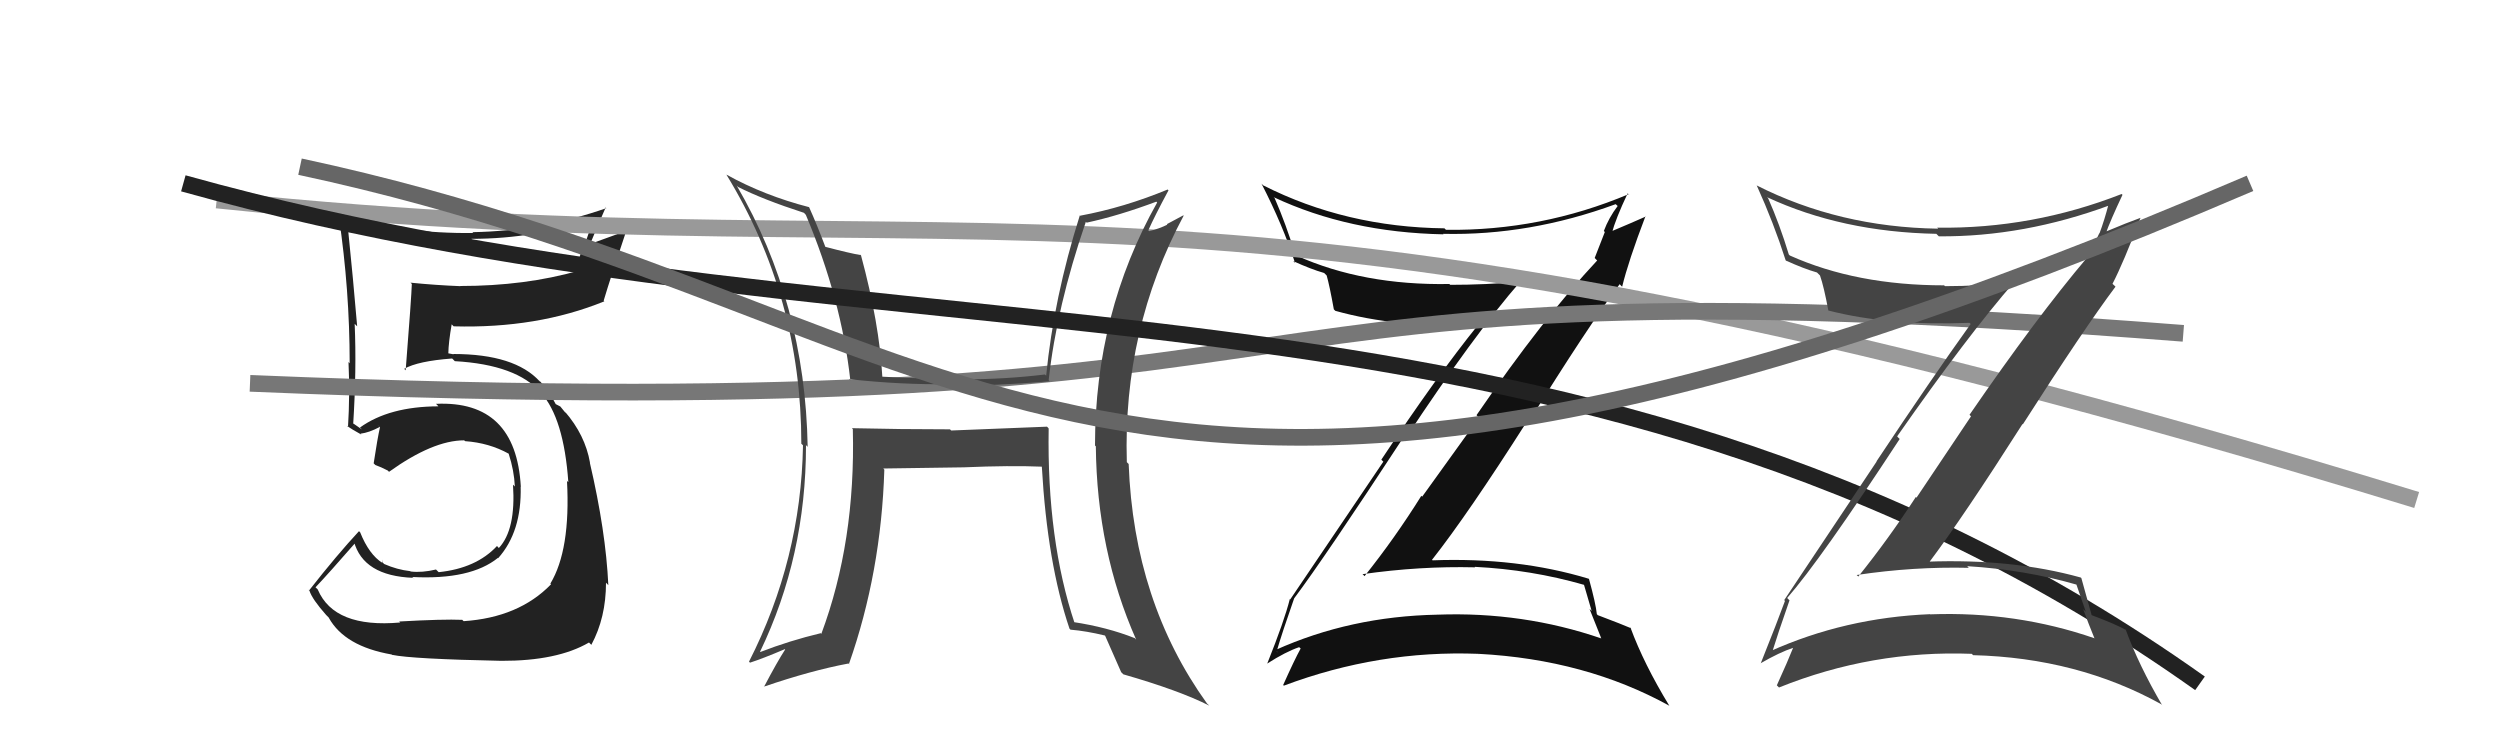 <svg xmlns="http://www.w3.org/2000/svg" width="150" height="44" viewBox="0,0,150,44"><path fill="#222" d="M24.04 37.37L23.97 37.31L24.01 37.35Q20.06 37.70 19.07 35.38L19.04 35.34L18.93 35.24Q19.76 34.36 21.32 32.57L21.28 32.53L21.23 32.47Q21.79 34.56 24.80 34.67L24.89 34.77L24.74 34.62Q28.24 34.80 29.88 33.47L29.77 33.37L29.89 33.49Q31.31 31.90 31.24 29.19L31.13 29.09L31.25 29.21Q30.96 24.01 26.16 24.23L26.26 24.33L26.30 24.38Q23.35 24.39 21.60 25.65L21.72 25.77L21.23 25.43L21.11 25.38L21.19 25.47Q21.40 22.17 21.28 19.43L21.38 19.53L21.43 19.58Q21.20 16.84 20.86 13.52L20.83 13.50L20.80 13.47Q24.53 14.49 28.34 14.38L28.43 14.47L28.29 14.33Q32.17 14.33 35.75 13.07L35.66 12.98L35.13 14.55L35.09 14.50Q34.79 15.27 34.60 16.11L34.69 16.21L34.73 16.24Q31.50 17.16 27.62 17.16L27.56 17.10L27.63 17.17Q26.12 17.11 24.63 16.96L24.82 17.14L24.71 17.03Q24.69 17.77 24.34 22.22L24.33 22.21L24.25 22.13Q25.08 21.66 27.13 21.51L27.25 21.63L27.29 21.67Q31.00 21.88 32.45 23.56L32.48 23.58L32.46 23.57Q33.83 25.09 34.10 28.93L33.96 28.80L34.02 28.86Q34.24 33.00 33.02 35.02L33.03 35.02L33.06 35.06Q31.13 37.05 27.82 37.27L27.70 37.16L27.73 37.19Q26.62 37.14 23.95 37.29ZM30.11 39.68L30.18 39.75L30.08 39.65Q33.44 39.66 35.34 38.55L35.51 38.72L35.48 38.69Q36.36 37.06 36.36 34.96L36.36 34.96L36.50 35.11Q36.35 31.87 35.39 27.76L35.41 27.77L35.40 27.76Q35.11 26.10 33.89 24.69L33.95 24.75L33.93 24.77L33.62 24.39L33.33 24.24L33.35 24.26Q32.94 23.44 32.29 22.75L32.31 22.77L32.42 22.91L32.39 22.89Q30.89 21.24 27.20 21.24L27.22 21.26L26.90 21.20L26.90 21.20Q26.91 20.56 27.10 19.46L27.24 19.60L27.22 19.58Q32.23 19.72 36.26 18.08L36.21 18.02L36.22 18.04Q36.64 16.63 37.59 13.81L37.61 13.84L35.38 14.65L35.40 14.66Q35.84 13.59 36.34 12.45L36.27 12.37L36.38 12.49Q32.46 13.86 28.35 13.93L28.30 13.89L28.40 13.98Q24.22 14.03 20.26 12.93L20.39 13.05L20.33 13.00Q20.98 17.38 20.98 21.80L20.93 21.74L20.91 21.72Q21.00 23.71 20.88 25.62L20.79 25.52L20.82 25.55Q21.12 25.77 21.69 26.08L21.73 26.12L21.63 26.02Q22.14 25.96 22.78 25.62L22.64 25.47L22.80 25.63Q22.65 26.28 22.42 27.80L22.46 27.84L22.52 27.90Q22.86 28.02 23.28 28.24L23.24 28.20L23.34 28.31Q25.98 26.42 27.85 26.42L27.86 26.43L27.91 26.47Q29.34 26.57 30.52 27.22L30.51 27.21L30.52 27.22Q30.85 28.24 30.89 29.19L30.77 29.07L30.78 29.08Q30.96 31.78 29.93 32.88L29.92 32.87L29.82 32.76Q28.57 34.10 26.32 34.33L26.29 34.30L26.16 34.17Q25.33 34.37 24.64 34.29L24.66 34.31L24.62 34.27Q23.82 34.18 23.05 33.84L22.93 33.72L22.97 33.57L22.91 33.73L22.95 33.78Q22.14 33.27 21.61 31.94L21.62 31.95L21.54 31.87Q20.22 33.29 18.55 35.42L18.49 35.37L18.57 35.45Q18.73 35.95 19.57 36.90L19.73 37.06L19.73 37.07Q20.68 38.78 23.50 39.27L23.59 39.37L23.52 39.29Q24.72 39.54 30.08 39.65Z"/><path fill="#111" d="M77.65 35.90L77.75 36.00L77.65 35.90Q79.48 33.46 84.24 26.19L84.25 26.20L84.34 26.29Q88.41 20.12 91.26 16.85L91.20 16.79L91.32 16.90Q89.11 17.09 87.01 17.09L87.07 17.14L86.96 17.04Q81.79 17.13 77.80 15.34L77.81 15.35L77.71 15.25Q77.16 13.45 76.48 11.89L76.52 11.93L76.42 11.83Q80.94 13.95 86.61 14.06L86.76 14.21L86.58 14.03Q91.76 14.15 96.94 12.25L96.93 12.24L97.06 12.36Q96.53 13.06 96.23 13.86L96.29 13.92L95.68 15.48L95.83 15.63Q92.59 19.09 88.59 24.91L88.74 25.06L85.33 29.80L85.28 29.75Q83.70 32.28 81.87 34.57L81.81 34.50L81.75 34.45Q85.19 33.96 88.50 34.04L88.49 34.02L88.48 34.01Q91.88 34.18 95.04 35.09L95.04 35.09L95.50 36.66L95.37 36.53Q95.74 37.47 96.08 38.31L95.98 38.20L96.09 38.31Q91.38 36.69 86.24 36.88L86.22 36.86L86.25 36.88Q81.02 36.98 76.53 39.00L76.69 39.16L76.60 39.08Q76.93 37.95 77.65 35.90ZM76.02 39.79L76.09 39.86L76.04 39.81Q77.15 39.10 77.95 38.83L77.96 38.84L78.04 38.91Q77.67 39.58 76.99 41.10L77.07 41.18L77.03 41.14Q82.73 39.00 88.70 39.23L88.78 39.30L88.71 39.23Q95.14 39.57 100.17 42.35L100.17 42.36L100.15 42.33Q98.63 39.83 97.83 37.66L97.81 37.63L97.88 37.70Q97.40 37.49 95.87 36.91L95.89 36.93L95.81 36.85Q95.75 36.23 95.34 34.74L95.33 34.73L95.31 34.72Q91.05 33.43 85.95 33.62L85.97 33.63L85.92 33.59Q88.07 30.86 91.61 25.30L91.64 25.34L91.68 25.38Q95.27 19.60 97.18 17.05L97.28 17.16L97.33 17.20Q97.70 15.67 98.73 12.97L98.86 13.10L98.75 12.99Q98.04 13.31 96.59 13.92L96.58 13.91L96.70 14.02Q96.94 13.12 97.66 11.60L97.77 11.71L97.72 11.65Q92.47 13.86 86.76 13.79L86.59 13.63L86.67 13.70Q80.74 13.63 75.79 11.12L75.72 11.05L75.69 11.02Q76.98 13.53 77.70 15.77L77.62 15.70L77.60 15.67Q78.65 16.15 79.45 16.38L79.60 16.53L79.60 16.53Q79.77 17.12 80.03 18.56L80.09 18.62L80.12 18.65Q83.82 19.69 88.69 19.50L88.64 19.44L88.69 19.49Q86.19 22.59 82.88 27.58L83.00 27.70L77.41 35.97L77.39 35.94Q77.06 37.25 76.04 39.80Z"/><path d="M13 12 C61 17,70 7,145 30" stroke="#999" fill="none"/><path d="M15 23 C87 26,67 15,131 20" stroke="#777" fill="none"/><path fill="#444" d="M62.89 25.67L62.82 25.60L57.07 25.83L57.00 25.76Q54.03 25.76 51.10 25.69L51.11 25.69L51.17 25.75Q51.34 32.51 49.28 38.03L49.22 37.97L49.25 37.99Q47.37 38.44 45.62 39.12L45.60 39.10L45.60 39.11Q48.36 33.38 48.36 26.72L48.32 26.67L48.46 26.81Q48.31 18.18 44.20 11.13L44.27 11.20L44.27 11.21Q45.77 11.97 48.24 12.77L48.34 12.88L48.35 12.89Q50.48 17.95 51.02 22.82L50.99 22.80L50.95 22.75Q54.06 23.09 56.92 23.05L56.92 23.05L57.02 23.15Q59.68 23.15 62.99 22.88L63.05 22.94L62.92 22.81Q63.40 18.41 65.15 13.31L65.26 13.42L65.20 13.36Q67.14 12.94 69.38 12.10L69.44 12.16L69.43 12.15Q65.70 18.77 65.70 26.73L65.75 26.78L65.75 26.78Q65.81 33.05 68.17 38.38L68.04 38.24L68.09 38.29Q66.43 37.63 64.38 37.32L64.49 37.43L64.49 37.43Q62.81 32.41 62.92 25.71ZM64.30 37.85L64.21 37.76L64.23 37.78Q65.18 37.86 66.29 38.13L66.33 38.17L66.31 38.15Q66.62 38.85 67.27 40.33L67.30 40.36L67.40 40.46Q70.77 41.43 72.56 42.34L72.43 42.22L72.42 42.21Q68.03 36.10 67.72 27.84L67.70 27.82L67.61 27.73Q67.37 19.76 71.02 12.94L71.00 12.92L70.01 13.45L70.04 13.48Q69.56 13.72 68.95 13.87L68.80 13.73L68.90 13.82Q69.27 12.98 70.11 11.42L70.15 11.46L70.06 11.37Q67.45 12.45 64.82 12.94L64.85 12.98L64.79 12.92Q63.23 17.86 62.77 22.54L62.66 22.44L62.69 22.47Q60.28 22.76 57.84 22.76L57.75 22.67L57.81 22.72Q55.44 22.75 52.93 22.60L52.83 22.50L52.94 22.61Q52.76 19.39 51.66 15.32L51.55 15.21L51.66 15.31Q50.96 15.19 49.52 14.81L49.53 14.83L49.52 14.81Q49.01 13.46 48.55 12.44L48.54 12.42L48.55 12.43Q45.87 11.74 43.59 10.48L43.58 10.47L43.58 10.47Q48.08 17.83 48.08 26.63L48.06 26.60L48.18 26.72Q48.06 33.57 44.94 39.70L45.09 39.85L45.00 39.76Q45.75 39.52 47.09 38.95L47.01 38.88L47.11 38.97Q46.64 39.69 45.84 41.21L45.96 41.33L45.83 41.20Q48.67 40.23 50.91 39.81L51.00 39.90L50.94 39.83Q52.87 34.34 53.06 28.18L52.99 28.10L52.99 28.11Q54.63 28.08 57.83 28.04L57.84 28.05L57.83 28.04Q60.61 27.92 62.51 28.00L62.55 28.03L62.51 28.00Q62.84 33.80 64.17 37.72Z"/><path d="M11 11 C54 23,94 14,132 41" stroke="#222" fill="none"/><path fill="#444" d="M107.32 35.97L107.26 35.91L107.23 35.88Q109.22 33.61 113.98 26.34L113.88 26.24L113.83 26.18Q118.04 20.15 120.89 16.88L120.88 16.87L120.94 16.92Q118.79 17.17 116.70 17.17L116.57 17.05L116.64 17.12Q111.38 17.12 107.39 15.33L107.48 15.42L107.33 15.27Q106.78 13.46 106.09 11.90L106.03 11.84L106.02 11.83Q110.51 13.92 116.18 14.03L116.34 14.19L116.33 14.18Q121.43 14.22 126.60 12.31L126.64 12.35L126.52 12.23Q126.27 13.20 125.97 14.00L125.96 13.99L125.26 15.46L125.24 15.44Q122.17 19.07 118.17 24.89L118.26 24.98L114.99 29.86L114.95 29.82Q113.33 32.31 111.50 34.59L111.53 34.62L111.40 34.50Q114.82 33.99 118.13 34.07L118.05 33.99L118.03 33.97Q121.48 34.18 124.64 35.09L124.57 35.03L125.15 36.71L124.99 36.55Q125.32 37.45 125.66 38.28L125.72 38.34L125.68 38.30Q120.97 36.67 115.83 36.86L115.84 36.88L115.81 36.85Q110.69 37.06 106.20 39.08L106.30 39.18L106.31 39.19Q106.65 38.08 107.37 36.02ZM105.55 39.72L105.66 39.83L105.63 39.80Q106.79 39.13 107.59 38.87L107.71 38.98L107.59 38.86Q107.30 39.60 106.61 41.12L106.63 41.14L106.74 41.25Q112.33 39.00 118.31 39.23L118.27 39.20L118.39 39.31Q124.64 39.47 129.67 42.25L129.71 42.29L129.74 42.33Q128.33 39.92 127.53 37.75L127.53 37.76L127.58 37.81Q126.97 37.46 125.45 36.89L125.38 36.82L125.51 36.95Q125.30 36.17 124.88 34.68L124.84 34.65L124.84 34.65Q120.74 33.51 115.64 33.70L115.63 33.70L115.72 33.78Q117.81 31.00 121.35 25.44L121.32 25.41L121.37 25.46Q125.02 19.75 126.93 17.20L126.88 17.15L126.75 17.03Q127.40 15.78 128.43 13.07L128.47 13.11L128.43 13.07Q127.67 13.34 126.22 13.95L126.25 13.98L126.33 14.05Q126.63 13.21 127.35 11.69L127.21 11.55L127.30 11.64Q121.94 13.74 116.23 13.66L116.28 13.71L116.28 13.72Q110.34 13.63 105.39 11.12L105.44 11.17L105.41 11.14Q106.42 13.37 107.14 15.62L107.21 15.69L107.17 15.64Q108.22 16.12 109.02 16.35L109.10 16.43L109.20 16.53Q109.43 17.18 109.70 18.63L109.71 18.64L109.70 18.63Q113.30 19.56 118.17 19.37L118.23 19.43L118.24 19.44Q115.90 22.70 112.59 27.68L112.60 27.69L107.05 36.01L107.10 36.05Q106.66 37.26 105.64 39.81Z"/><path d="M18 10 C60 19,65 41,135 11" stroke="#666" fill="none"/></svg>